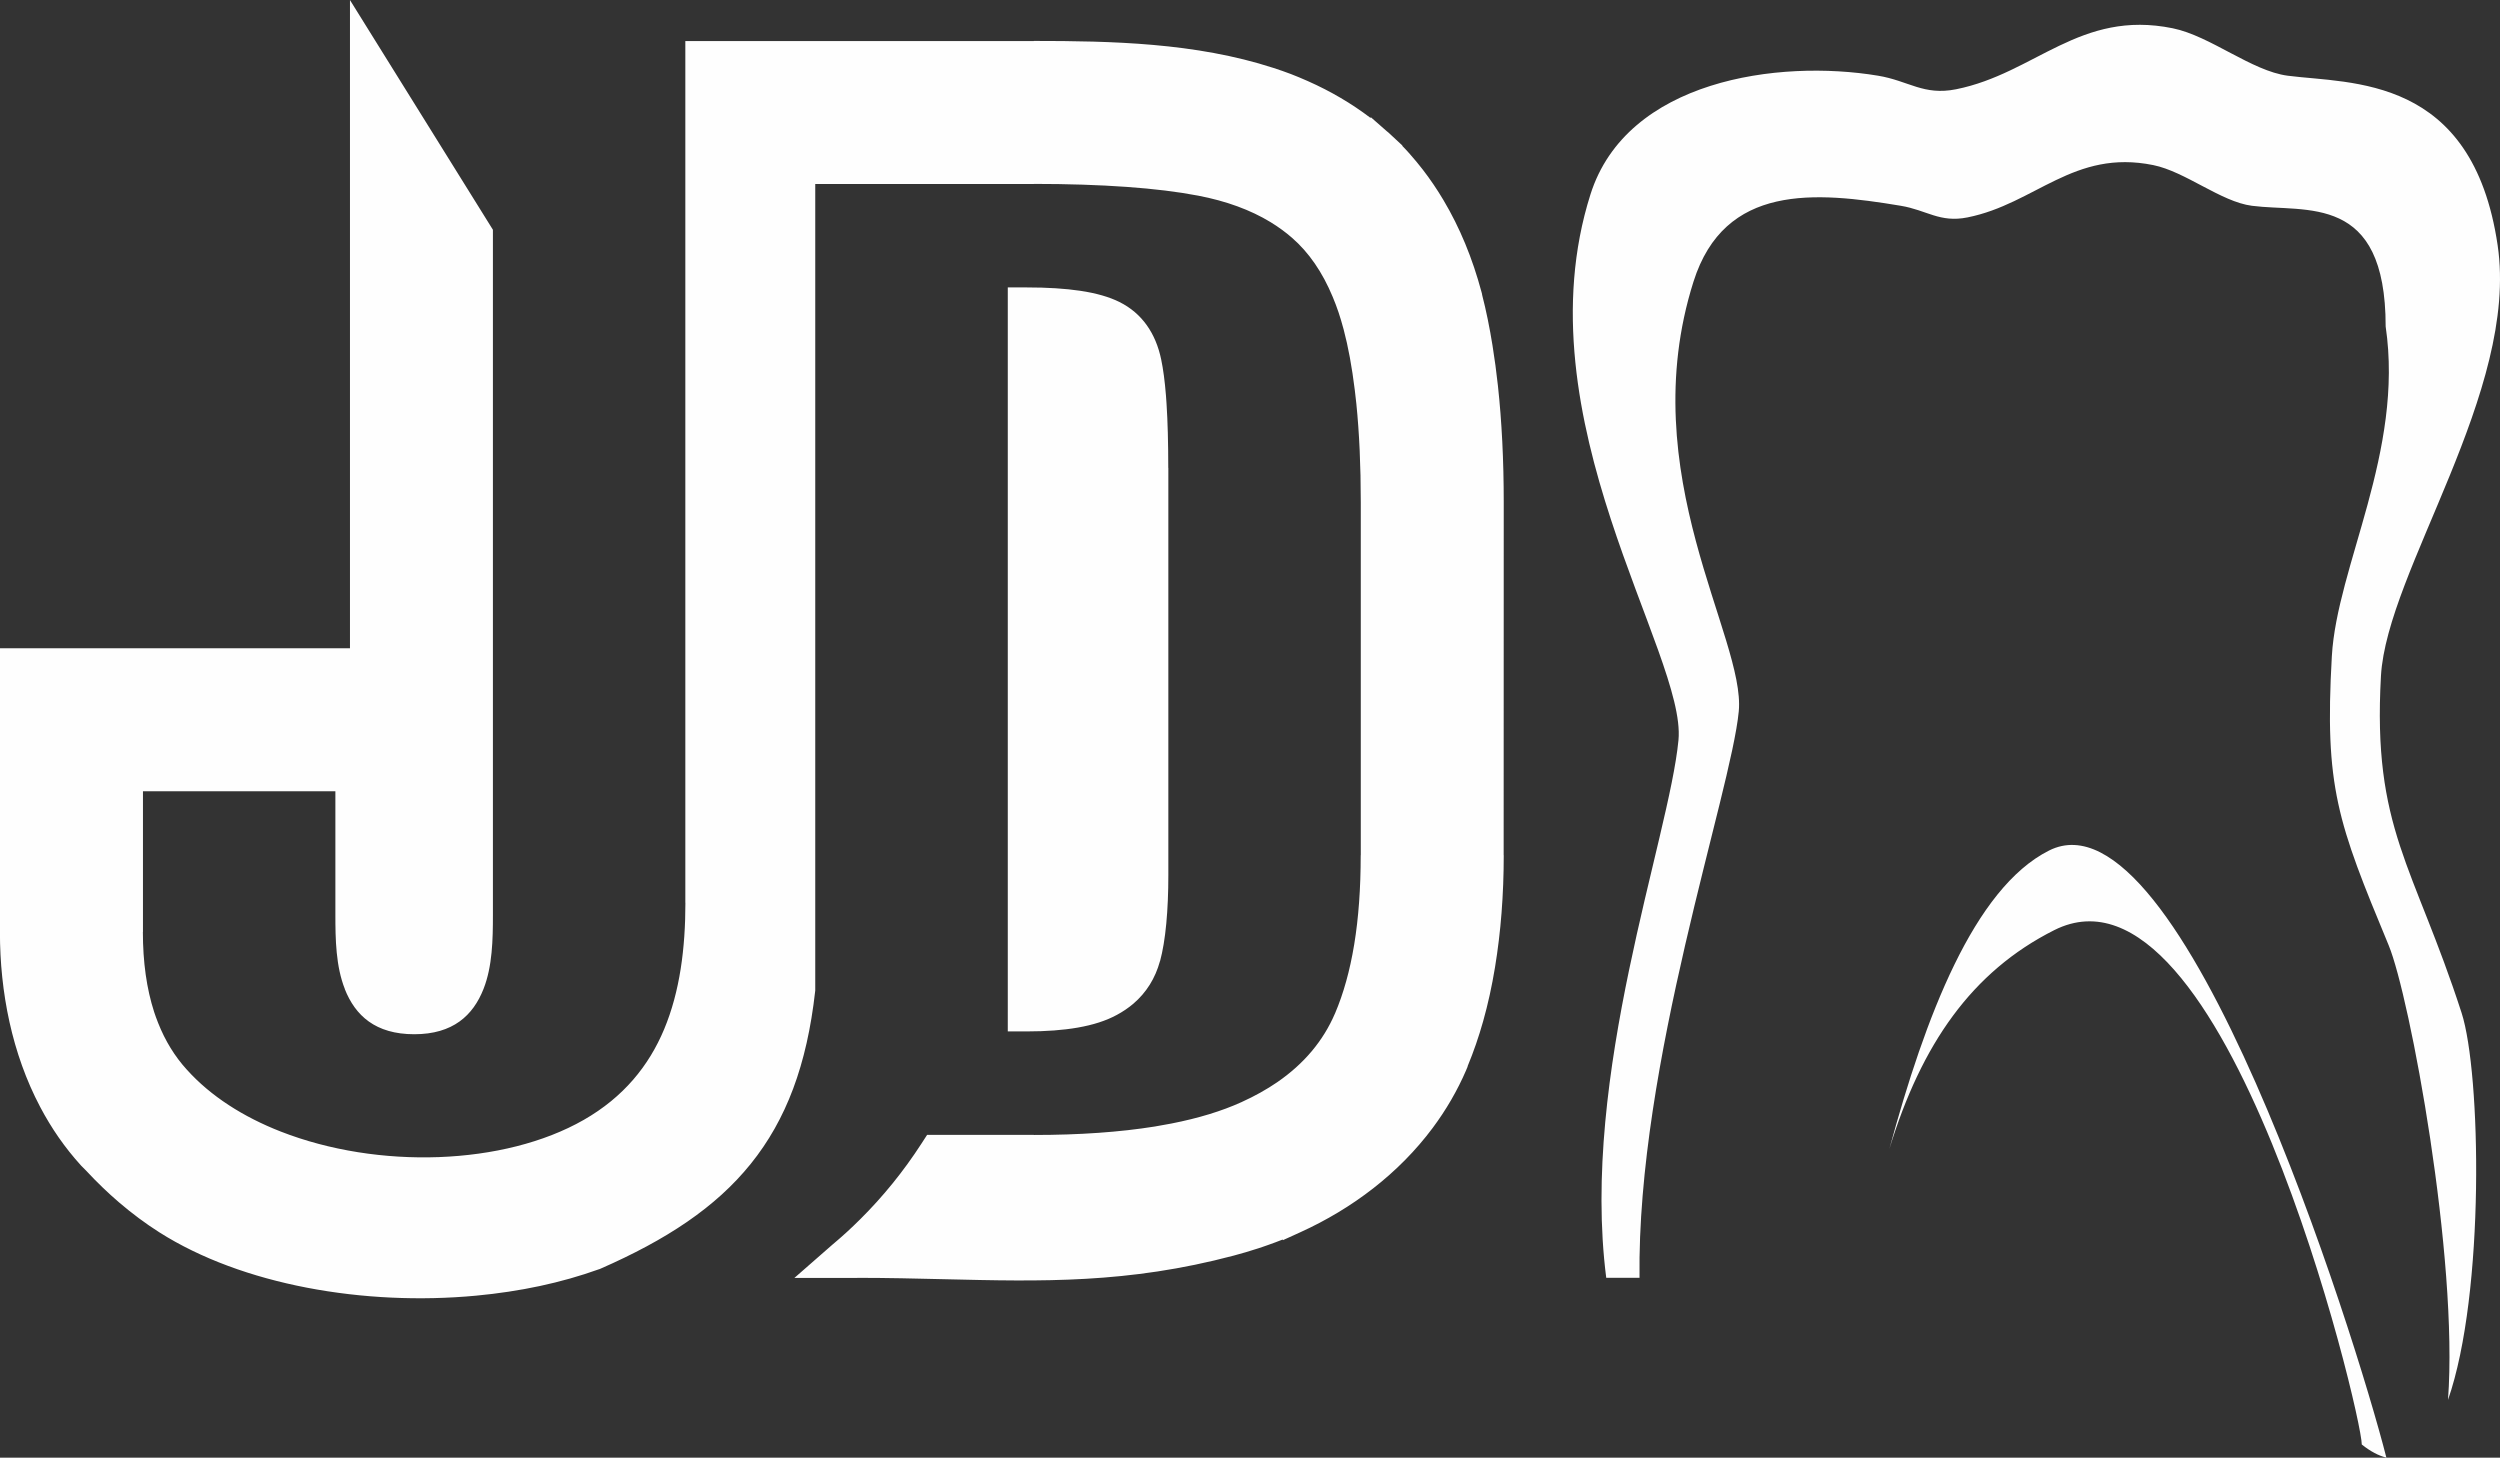 <?xml version="1.0" encoding="UTF-8"?>
<!DOCTYPE svg PUBLIC "-//W3C//DTD SVG 1.1//EN" "http://www.w3.org/Graphics/SVG/1.1/DTD/svg11.dtd">
<!-- Creator: CorelDRAW -->
<svg xmlns="http://www.w3.org/2000/svg" xml:space="preserve" width="62.675mm" height="36.543mm" version="1.1" style="shape-rendering:geometricPrecision; text-rendering:geometricPrecision; image-rendering:optimizeQuality; fill-rule:evenodd; clip-rule:evenodd"
viewBox="0 0 2160.66 1259.78"
 xmlns:xlink="http://www.w3.org/1999/xlink"
 xmlns:xodm="http://www.corel.com/coreldraw/odm/2003">
 <rect x="0" y="0" width="2160.66" height="1259.78" fill="#333333" stroke="none"/>
 <defs>
  <style type="text/css">
   <![CDATA[
    .fil0 {fill:#FEFEFE}
   ]]>
  </style>
 </defs>
 <g id="Layer_x0020_1">
  <path class="fil0" d="M1388.21 1104.34c-22.44,-175.08 54.3,-379.51 62.44,-464.71 7.07,-74.07 -137.57,-277.58 -76.06,-471.66 31.32,-98.84 162.22,-116.95 248.66,-102.53 26.33,4.38 39.22,17.34 67.29,11.71 68.39,-13.69 107.03,-69.04 187.23,-52.73 32.45,6.59 68.23,36.96 99.46,41.02 54.8,7.1 159.66,-0.85 181.38,146.48 18.61,126.24 -95.72,281.51 -100.84,372.25 -7.44,132.04 28.17,163.05 69.69,291.23 16.72,51.62 20.46,242.06 -11.75,334.47 9.13,-122.07 -33.01,-348.85 -51.3,-392.94 -44.27,-106.7 -55.48,-136.49 -49.1,-249.7 4.38,-77.8 62.47,-176.86 46.52,-285.09 0.02,-115.67 -68.59,-98.21 -115.58,-104.29 -26.78,-3.47 -57.46,-29.51 -85.28,-35.17 -68.76,-13.99 -101.89,33.47 -160.53,45.21 -24.06,4.82 -35.12,-6.29 -57.7,-10.05 -74.11,-12.36 -152.27,-19.2 -179.12,65.55 -52.73,166.41 45.18,307.88 39.12,371.39 -6.74,70.66 -88.2,304.66 -85.77,489.55l-28.76 0zm-494.68 -1068.96c33.73,0 68.53,0.41 103.25,3.46 35.09,3.09 70.03,8.92 103.58,19.79l0.01 0 0 0c5.65,1.83 10.77,3.62 15.34,5.37 4.28,1.64 9.19,3.68 14.73,6.14 19.64,8.72 37.66,19.3 53.99,31.72l0.41 -0.49 12.62 11.07 0.85 0.75 -0.01 0.01 0.67 0.54 0.97 0.78 0.02 0.02 12.15 11.29 -0.19 0.2c0.77,0.79 1.53,1.58 2.29,2.38l0.02 -0.02 0 0 0.32 0.39c1.04,1.11 1.76,1.88 2.16,2.32 0.3,0.33 0.38,0.44 2.1,2.38 3.7,4.17 7.34,8.57 10.92,13.19l0 0.01 0 0c3.06,3.95 6.15,8.22 9.26,12.81 2.88,4.23 5.73,8.73 8.55,13.47 14.08,23.66 25.07,50.19 32.92,79.59l0.42 1.58 0.03 0.55c1.79,6.87 3.4,13.97 4.89,21.24 1.55,7.58 2.92,15.2 4.15,22.84l0.01 0 0 0.02 0 0.07c0.89,5.5 1.72,11.17 2.51,17 0.83,6.21 1.55,12.08 2.14,17.6 3.34,30.86 5.02,64.4 5.02,100.65l-0.07 305.06 0.07 0c0,16.89 -0.63,33.46 -1.89,49.73 -1.24,16.01 -3.13,31.74 -5.67,47.19 -2.68,16.31 -6.07,31.74 -10.18,46.33 -3.84,13.67 -8.34,26.69 -13.47,39.05l-0.01 0.43 -1.2 2.8 0 0 0 0.07c-3.81,8.87 -8.19,17.54 -13.11,26.02 -4.81,8.29 -10.11,16.3 -15.86,24.02 -29.28,39.3 -69.49,69.79 -114.46,90.21l-14.98 6.81 -0.24 -0.53c-4.26,1.69 -8.58,3.3 -12.96,4.83l-0.01 0c-2.51,0.88 -3.87,1.35 -4.11,1.43 -1.39,0.47 -2.78,0.93 -4.17,1.39 -7.01,2.29 -14.08,4.38 -21.22,6.27 -91.21,24.18 -165.63,22.39 -249.94,20.36 -24.19,-0.58 -49.2,-1.18 -75.29,-1.18l0 0.06 -10.37 0 -43.92 0 33.07 -28.94 0 0 0.26 -0.2c4.09,-3.44 8.12,-6.97 12.08,-10.59 3.61,-3.3 7.48,-7.01 11.62,-11.12 19.59,-19.47 37.22,-41.18 52.76,-65.2l4.89 -7.56 8.93 0 83.31 0 0.02 0 0 0.07c39.41,-0 74.27,-2.45 104.54,-7.31 4.14,-0.66 8.88,-1.52 14.22,-2.56 23.43,-4.59 43.68,-10.77 60.73,-18.53l0 0 0 -0c5.84,-2.66 11.27,-5.39 16.27,-8.19 5.31,-2.97 10.16,-5.97 14.57,-9 23.13,-15.91 39.76,-35.7 49.9,-59.35l0.02 0.01c7.38,-17.3 12.91,-37.18 16.62,-59.69 3.76,-22.82 5.62,-48.51 5.62,-77.12l0.07 0 0 -305.06 -0.07 0 0 -0.02 0.07 0c0,-31.47 -1.28,-59.81 -3.82,-85.02 -0.29,-2.94 -0.75,-6.92 -1.36,-11.95 -2.42,-19.86 -5.65,-37.41 -9.7,-52.66l-0.02 -0.02c-1.42,-5.32 -2.87,-10.17 -4.34,-14.55 -1.48,-4.41 -3.16,-8.85 -5.03,-13.33 -8.93,-21.44 -20.66,-38.44 -35.1,-50.98l-0.07 -0.07 0 0c-2.7,-2.37 -5.64,-4.72 -8.82,-7.04 -3.09,-2.26 -6.29,-4.4 -9.6,-6.42 -17.44,-10.64 -38.4,-18.29 -62.7,-22.96 -17.64,-3.38 -38.27,-5.89 -61.84,-7.57 -24.2,-1.73 -50.93,-2.58 -80.18,-2.58l0 0.07 -188.9 0 0 695.83 0 1.23 -0.07 0.58c-7.12,63.71 -24.99,111.12 -55.67,149.22 -30.48,37.84 -73.03,65.69 -129.81,90.59l-0.91 0.39 -0.02 0.01 -0.13 0c-16.5,5.95 -33.77,10.82 -51.49,14.61 -17.61,3.76 -36.05,6.54 -55.02,8.32 -96.48,9.05 -201.98,-9.13 -273.87,-54.82 -11.81,-7.51 -23.36,-16.09 -34.65,-25.75 -9.7,-8.31 -19.21,-17.46 -28.51,-27.47l-3.36 -3.38 -0.38 -0.38 -0.32 -0.32 -0.01 -0.01 -0.19 -0.19c-7.11,-7.82 -13.58,-15.97 -19.45,-24.4 -5.82,-8.36 -11.14,-17.16 -15.99,-26.35 -24.38,-46.17 -34.8,-99.24 -34.8,-151.27l0 -228.65 0 -16.54 16.54 0 285.99 0 0 -502.51 0 -57.72 30.49 49 90.53 145.49 2.52 4.05 0 4.67 0 587.59c0,20.93 -0.4,44.26 -8.1,63.83 -9.02,22.91 -26.37,39.18 -59.88,39.18 -33.59,0 -50.98,-16.18 -60.04,-39.04l0.06 -0.02c-7.79,-19.67 -8.19,-42.97 -8.19,-63.95l0 -106.97 -166.3 0 0 121.58 0 0.01 -0.07 0c0,26.06 3.25,49.15 9.76,69.24 0.89,2.73 2.02,5.84 3.39,9.31 6.12,15.49 14.39,28.97 24.82,40.43l0.13 0.13 0.01 0.01 -0 0c10.27,11.42 22.41,21.56 35.96,30.42 13.79,9.01 28.99,16.67 45.12,22.97 84.2,32.87 192.9,29.34 261.88,-10.12 34.44,-19.71 56.25,-46.8 69.43,-78.3 13.63,-32.58 18.38,-70.11 18.38,-109.33l-0.06 0 0 -728.27 0 -16.47 16.53 0 284.64 0 0 -0.07zm-22.54 839.49l0 -609.92 0 -16.54 16.54 0c17.74,0 33.1,0.97 46.07,2.9 13.77,2.05 25.08,5.29 33.95,9.72 9.7,4.85 17.57,11.58 23.66,20.15 5.87,8.27 9.98,18.1 12.35,29.45 1.76,8.34 3.14,18.71 4.13,31.08 0.13,1.58 0.3,4.03 0.52,7.38 0.98,15.08 1.48,33.53 1.48,55.33l0.07 0 0 0.04 0 351.7c0,15.39 -0.59,29.39 -1.78,42.02 -1.21,12.91 -3.02,23.77 -5.41,32.57l-0.07 0c-4.07,14.82 -11.77,27.12 -23,36.73 -2.03,1.74 -4.32,3.47 -6.87,5.2 -2.36,1.6 -4.8,3.07 -7.31,4.42l0.02 0.03 -0.01 0 -0.07 0c-9.16,5.01 -20.47,8.66 -33.87,10.99 -12.66,2.2 -27.29,3.29 -43.86,3.29l-16.54 0 0 -16.54zm1191.48 384.91c-6.59,-1.64 -13.66,-5.28 -21.27,-11.35 -0.03,-26.35 -118.26,-518.75 -265.77,-444.56 -71.22,35.82 -114.78,98.54 -142.51,189.06 30.87,-113.81 73.11,-225.22 138.02,-257.86 114.57,-57.62 264.32,417.87 291.53,524.72z"/>
 </g>
</svg>
